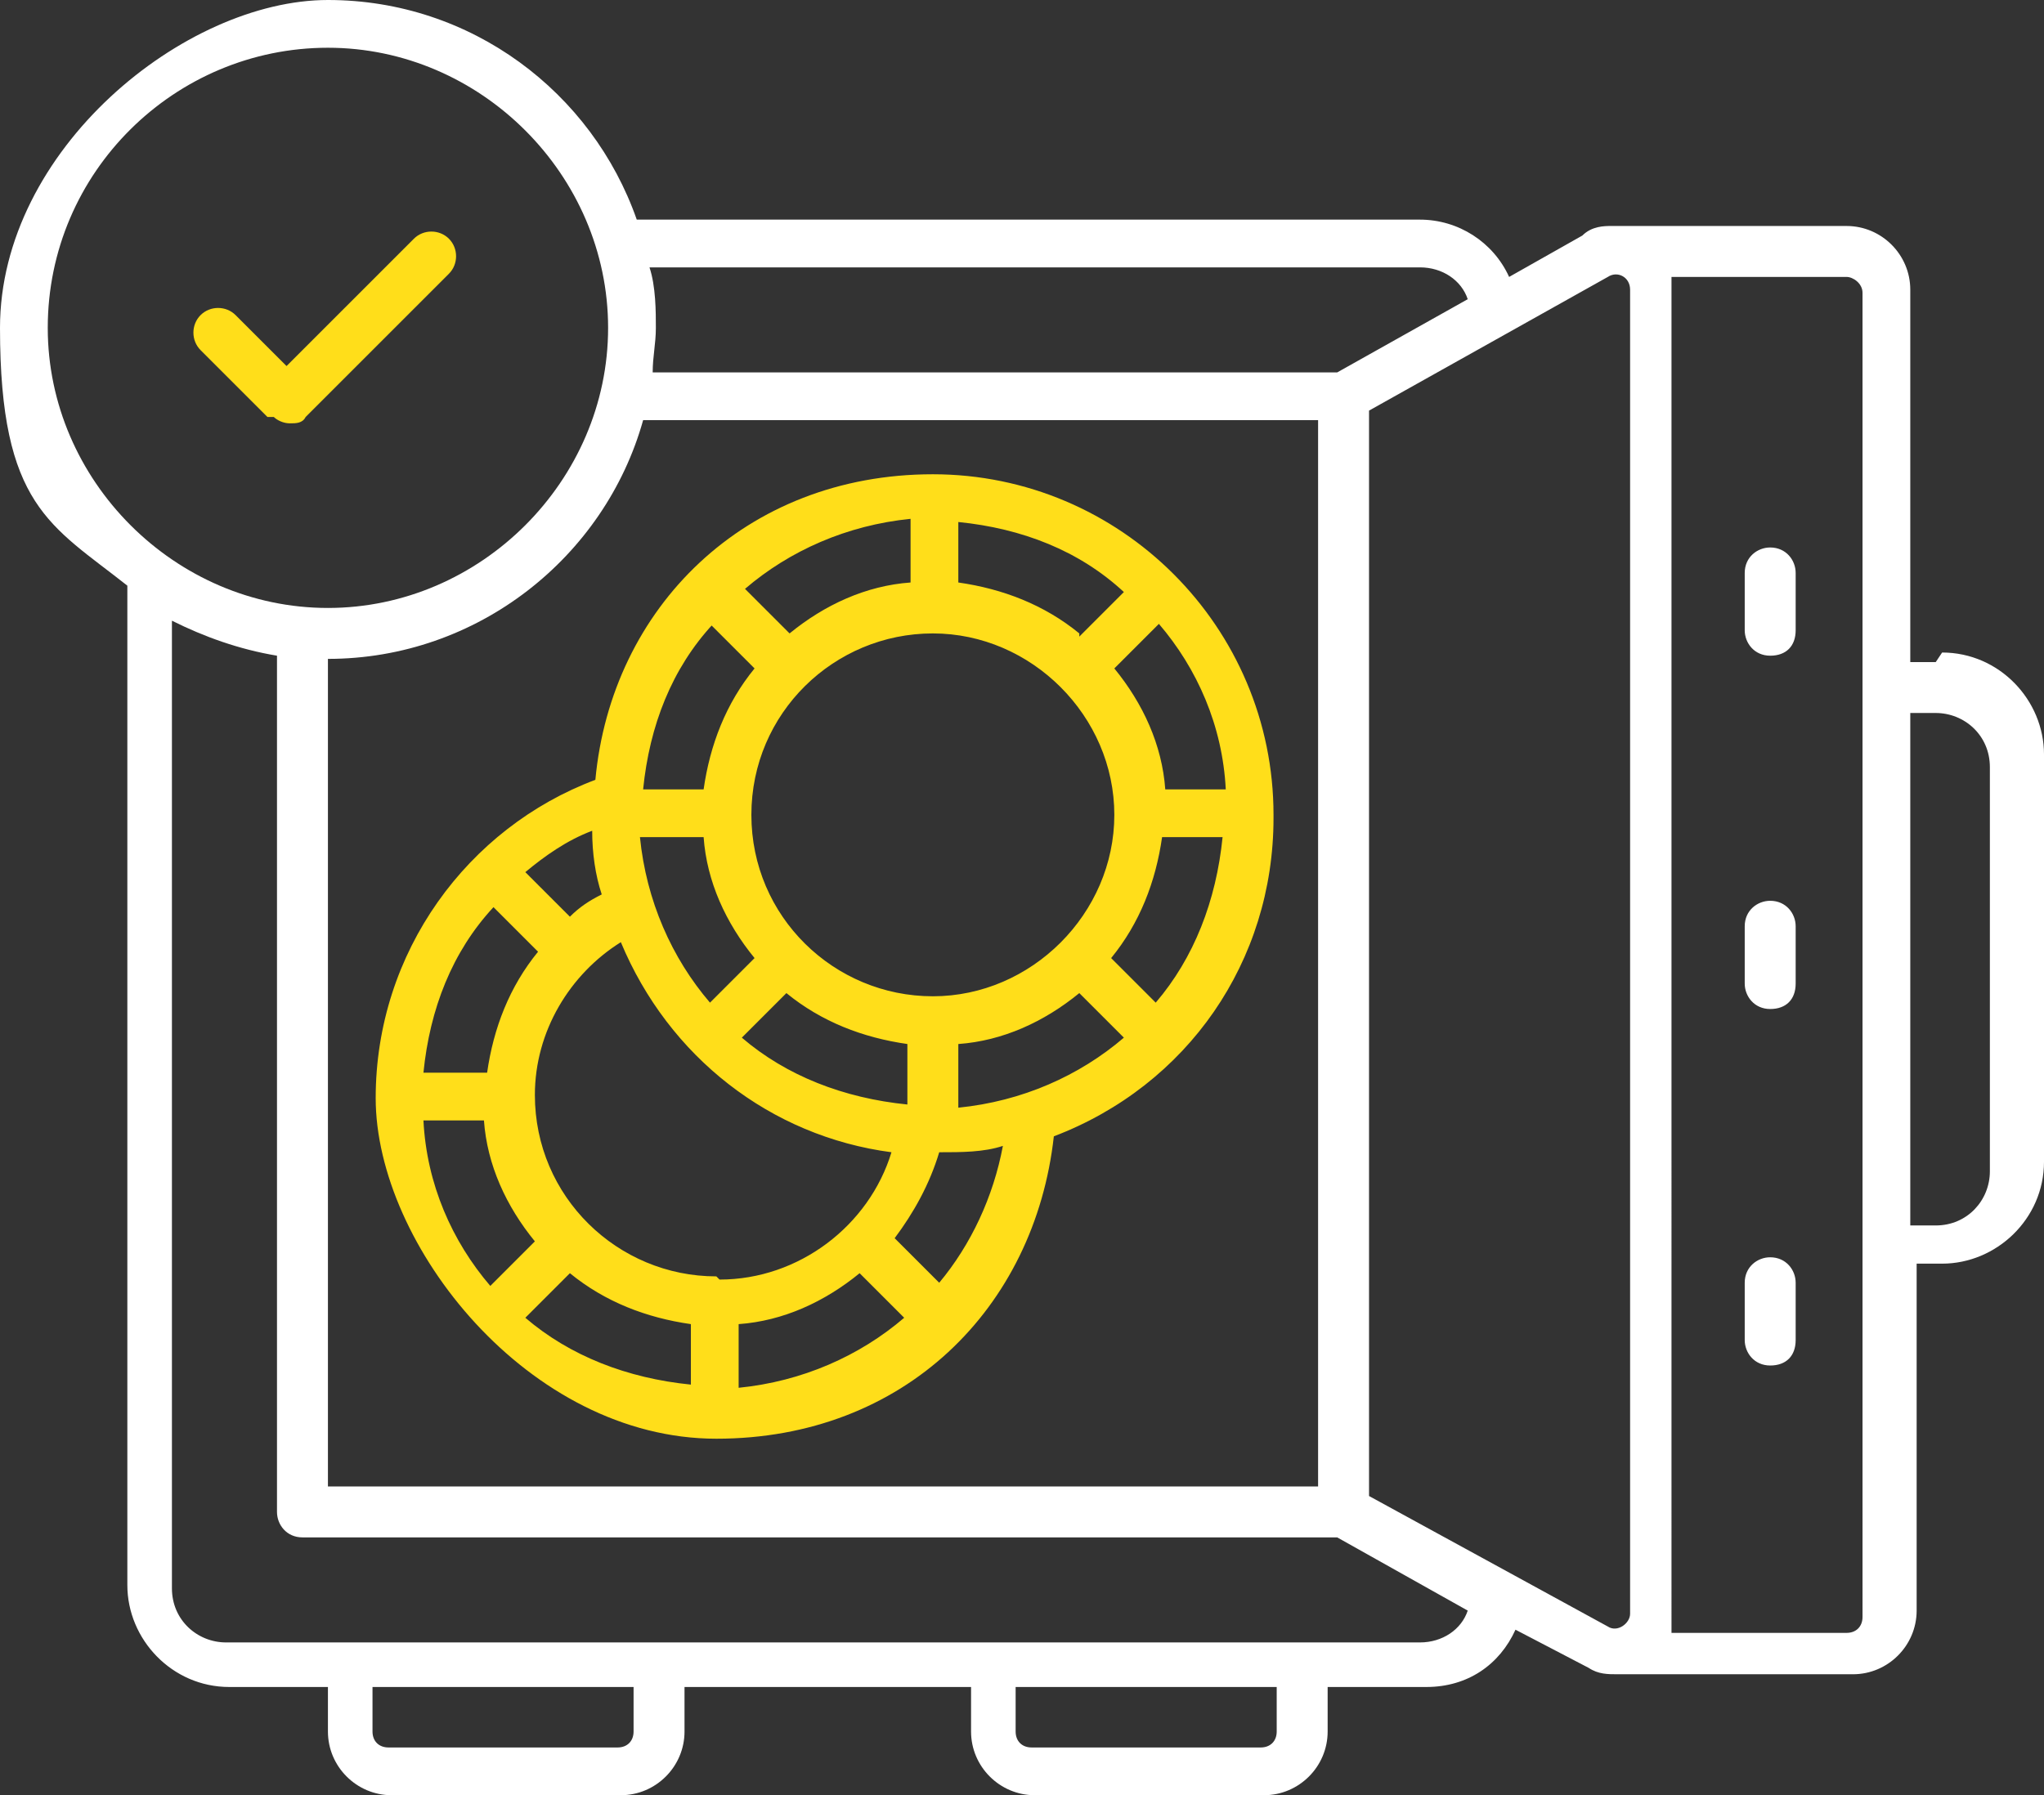<?xml version="1.0" encoding="UTF-8"?>
<svg xmlns="http://www.w3.org/2000/svg" xmlns:xlink="http://www.w3.org/1999/xlink" version="1.1" id="Layer_1" x="0px" y="0px" viewBox="0 0 64.2 56.4" style="enable-background:new 0 0 64.2 56.4;" xml:space="preserve">
<rect x="0" y="0" width="64.2" height="56.4" fill="#333333" stroke="none"/>
<style type="text/css">
	.st0{fill:#FFFFFF;}
	.st1{fill:#FFDE1A;}
</style>
<path class="st0" d="M55.6,39.5c-0.4,0-0.8,0.3-0.8,0.8v1.8c0,0.4,0.3,0.8,0.8,0.8s0.8-0.3,0.8-0.8v-1.8  C56.4,39.9,56.1,39.5,55.6,39.5z"></path>
<path class="st0" d="M55.6,28.3c-0.4,0-0.8,0.3-0.8,0.8v1.8c0,0.4,0.3,0.8,0.8,0.8s0.8-0.3,0.8-0.8v-1.8  C56.4,28.7,56.1,28.3,55.6,28.3z"></path>
<path class="st0" d="M55.6,17.2c-0.4,0-0.8,0.3-0.8,0.8v1.8c0,0.4,0.3,0.8,0.8,0.8s0.8-0.3,0.8-0.8V18  C56.4,17.6,56.1,17.2,55.6,17.2z"></path>
<path class="st0" d="M60.8,20.8H60V9.1c0-1.1-0.9-2-2-2h-7.4c-0.2,0-0.6,0-0.9,0.3l-2.3,1.3c-0.5-1.1-1.6-1.8-2.8-1.8H20  c-1.4-4-5.2-6.9-9.7-6.9S0,4.7,0,10.3s1.6,6.2,4,8.1v31.4C4,51.5,5.4,53,7.2,53h3.1v1.4c0,1.1,0.9,2,2,2h7.2c1.1,0,2-0.9,2-2V53h9  v1.4c0,1.1,0.9,2,2,2h7.2c1.1,0,2-0.9,2-2V53h3.1c1.3,0,2.3-0.7,2.8-1.8l2.3,1.2c0.3,0.2,0.6,0.2,0.9,0.2c0.3,0,5.5,0,7.4,0  c1.1,0,2-0.9,2-2V39.7H61c1.7,0,3.2-1.4,3.2-3.2V23.7c0-1.7-1.4-3.2-3.2-3.2L60.8,20.8z M44.6,8.4c0.7,0,1.3,0.4,1.5,1L42,11.7H20.5  c0-0.5,0.1-0.9,0.1-1.4s0-1.3-0.2-1.9C20.4,8.4,44.6,8.4,44.6,8.4z M10.3,20.7L10.3,20.7c4.7,0,8.7-3.2,9.9-7.5h21.2v33.5H10.3V20.7  z M1.5,10.3c0-4.9,4-8.8,8.8-8.8s8.8,4,8.8,8.8s-4,8.8-8.8,8.8S1.5,15.1,1.5,10.3z M19.9,54.4c0,0.3-0.2,0.5-0.5,0.5h-7.2  c-0.3,0-0.5-0.2-0.5-0.5V53h8.2V54.4L19.9,54.4z M40.1,54.4c0,0.3-0.2,0.5-0.5,0.5h-7.2c-0.3,0-0.5-0.2-0.5-0.5V53h8.2V54.4z   M44.6,51.6H7.1c-0.9,0-1.7-0.7-1.7-1.7V19.5c1,0.5,2.1,0.9,3.3,1.1v26.9c0,0.4,0.3,0.8,0.8,0.8H42l4.1,2.3  C45.9,51.2,45.3,51.6,44.6,51.6z M43,47V12.9l7.5-4.2c0.3-0.2,0.7,0,0.7,0.4v41.6c0,0.3-0.4,0.6-0.7,0.4L43,47L43,47z M58.5,50.8  c0,0.3-0.2,0.5-0.5,0.5h-5.5c0-0.1,0-0.4,0-0.5V9.2c0,0,0-0.4,0-0.5H58c0.2,0,0.5,0.2,0.5,0.5v30V50.8z M62.5,36.8  c0,0.9-0.7,1.7-1.7,1.7H60V22.4h0.8c0.9,0,1.7,0.7,1.7,1.7v12.8V36.8z"></path>
<path class="st1" d="M40,25.6L40,25.6L40,25.6c0-5.9-4.8-10.7-10.7-10.7s-10.1,4.2-10.6,9.6c-4,1.5-6.9,5.4-6.9,10  s4.8,10.7,10.7,10.7s10-4.1,10.6-9.5c4.2-1.6,6.9-5.5,6.9-10V25.6z M13.3,35.2h1.9c0.1,1.4,0.7,2.7,1.6,3.8l-1.4,1.4  C14.2,39,13.4,37.2,13.3,35.2L13.3,35.2z M15.5,28.5l1.4,1.4c-0.9,1.1-1.4,2.4-1.6,3.8h-2C13.5,31.7,14.2,29.9,15.5,28.5z   M22.3,19.6l1.4,1.4c-0.9,1.1-1.4,2.4-1.6,3.8h-1.9c0.2-2,0.9-3.8,2.2-5.2L22.3,19.6z M38.5,24.8h-1.9c-0.1-1.4-0.7-2.7-1.6-3.8  l1.4-1.4C37.6,21,38.4,22.8,38.5,24.8z M36.3,31.5l-1.4-1.4c0.9-1.1,1.4-2.4,1.6-3.8h1.9C38.2,28.3,37.5,30.1,36.3,31.5z M20.2,26.3  h1.9c0.1,1.4,0.7,2.7,1.6,3.8l-1.4,1.4c-1.2-1.4-2-3.2-2.2-5.2H20.2z M24.7,31.2c1.1,0.9,2.4,1.4,3.8,1.6v1.9  c-2-0.2-3.8-0.9-5.2-2.1C23.3,32.6,24.7,31.2,24.7,31.2z M29.3,31.3c-3.1,0-5.7-2.5-5.7-5.7l0,0l0,0c0-3.2,2.6-5.7,5.7-5.7  s5.7,2.6,5.7,5.7S32.4,31.3,29.3,31.3z M33.9,19.9c-1.1-0.9-2.4-1.4-3.8-1.6v-1.9c2,0.2,3.8,0.9,5.2,2.2L33.9,20V19.9z M28.6,18.3  c-1.4,0.1-2.7,0.7-3.8,1.6l-1.4-1.4c1.4-1.2,3.2-2,5.2-2.2v1.9L28.6,18.3z M18.9,28.1c-0.4,0.2-0.7,0.4-1,0.7l-1.4-1.4  c0.6-0.5,1.3-1,2.1-1.3C18.6,26.8,18.7,27.5,18.9,28.1z M17.9,40c1.1,0.9,2.4,1.4,3.8,1.6v1.9c-2-0.2-3.8-0.9-5.2-2.1L17.9,40z   M23.2,41.6c1.4-0.1,2.7-0.7,3.8-1.6l1.4,1.4c-1.4,1.2-3.2,2-5.2,2.2C23.2,43.6,23.2,41.6,23.2,41.6z M22.5,40.1  c-3.1,0-5.7-2.5-5.7-5.7l0,0l0,0c0-2,1.1-3.8,2.7-4.8c1.5,3.6,4.7,6.1,8.5,6.6c-0.7,2.3-2.9,4-5.4,4L22.5,40.1z M30.1,32.8  c1.4-0.1,2.7-0.7,3.8-1.6l1.4,1.4c-1.4,1.2-3.2,2-5.2,2.2v-1.9V32.8z M29.5,40.3l-1.4-1.4c0.6-0.8,1.1-1.7,1.4-2.7  c0.7,0,1.4,0,2-0.2C31.2,37.6,30.5,39.1,29.5,40.3z"></path>
<path class="st1" d="M8.6,13.1c0.1,0.1,0.3,0.2,0.5,0.2s0.4,0,0.5-0.2l4.5-4.5c0.3-0.3,0.3-0.8,0-1.1s-0.8-0.3-1.1,0l-4,4L7.4,9.9  c-0.3-0.3-0.8-0.3-1.1,0C6,10.2,6,10.7,6.3,11l2.1,2.1H8.6z"></path>
</svg>
